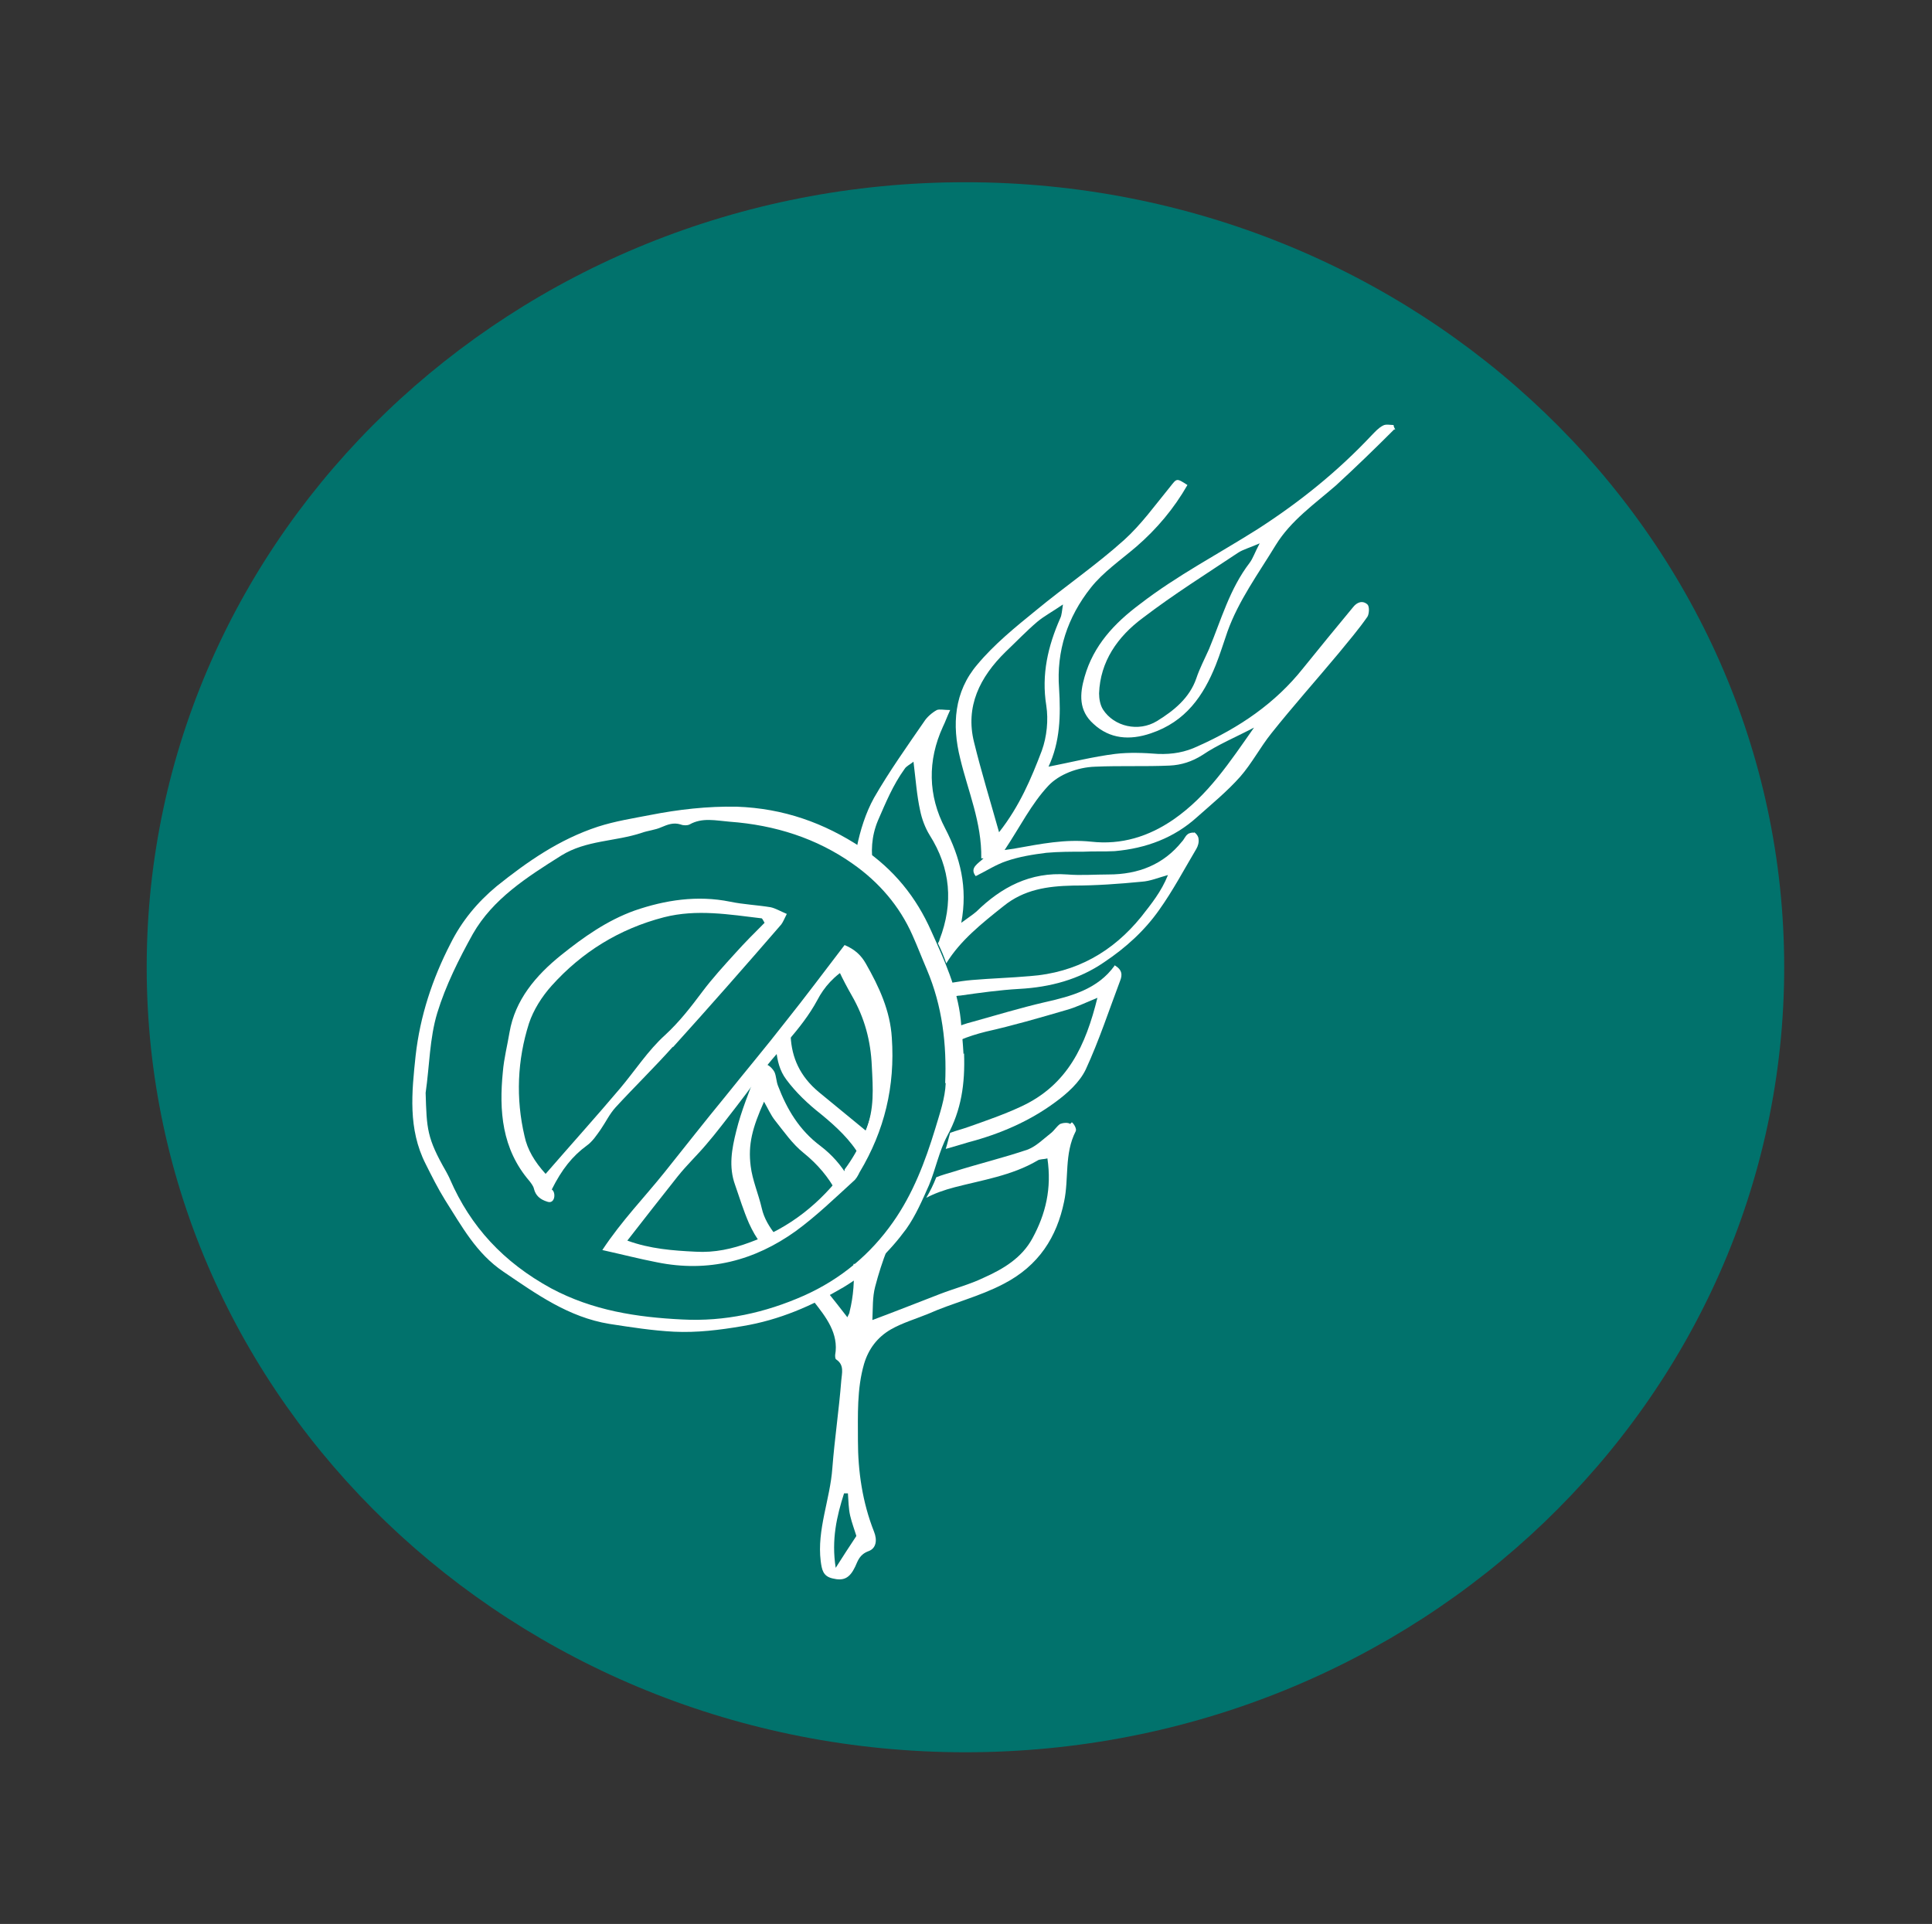 <?xml version="1.0" encoding="UTF-8"?>
<svg id="Laag_1" xmlns="http://www.w3.org/2000/svg" xmlns:xlink="http://www.w3.org/1999/xlink" version="1.1" viewBox="0 0 347.7 346.3">
  <rect x="0" y="0" width="347.7" height="346.3" fill="#333333" stroke="none"/>
  <!-- Generator: Adobe Illustrator 29.2.1, SVG Export Plug-In . SVG Version: 2.1.0 Build 116)  -->
  <defs>
    <style>
      .st0 {
        fill: #01726c;
      }

      .st1 {
        fill: #fff;
      }
    </style>
  </defs>
  <path class="st0" d="M173.7,315.4c81.4,0,147.4-63.3,147.4-141.3S255.1,32.8,173.7,32.8,26.4,96,26.4,174.1s66,141.3,147.4,141.3"/>
  <path class="st1" d="M137,224.1c.2,0,.3-.2.5-.3,0,0,0,0-.1,0,.4-.2.8-.4,1.2-.7.3-.2.7-.5,1-.8-1.1-1.4-2.1-3-2.5-4.8-.6-2.6-1.7-5.1-2-7.6-.5-3.9.3-6.9,2.4-11.6.7,1.2,1.2,2.4,2,3.4,1.6,2,3.1,4.2,5.1,5.8,2.6,2.1,4.5,4.4,5.9,7,.8-.8,1.5-1.7,2.1-2.7-1.2-2-2.8-3.9-4.9-5.5-3.9-2.9-6.1-6.7-7.7-10.9-.3-.8-.3-1.7-.6-2.4-.3-.6-1-1.3-1.5-1.4-.6,0-1.5.7-1.7,1.2-1.3,3.6-2.8,7.1-3.7,10.8-.8,3.2-1.4,6.4-.2,9.7.8,2.3,1.5,4.6,2.5,6.9.6,1.3,1.3,2.6,2.2,3.7"/>
  <path class="st1" d="M154.1,276.5c-1.2,1.8-2.3,3.5-3.7,5.7-.8-5.1.2-9.3,1.5-13.4.2,0,.5,0,.7,0,.1,1.3.1,2.7.4,4,.3,1.3.8,2.6,1.1,3.6M192.6,202.3c-.4-.3-1.3-.2-1.8,0-.6.4-1,1.1-1.6,1.6-1.4,1.1-2.7,2.4-4.2,3-4.4,1.5-9,2.6-13.4,4-1,.3-2.1.6-3.1,1-.5,1.3-1.1,2.5-1.8,3.7,1.5-.8,3.2-1.4,5.1-1.9,5-1.3,10.3-2.1,14.9-4.8.4-.3,1.1-.2,1.8-.4.8,5.4-.3,10-2.7,14.4-1.9,3.5-5.2,5.5-8.8,7.1-2.5,1.2-5.2,1.9-7.8,2.9-3.9,1.5-7.9,3.1-12.2,4.7.1-2.1,0-4.1.5-6,.6-2.3,1.3-4.5,2.2-6.8-.4.3-.7.7-1.1,1-1.6,1.3-3.3,1.8-5,1.7.2,2.9,0,5.8-.7,8.6,0,.3-.2.5-.4,1-1.3-1.7-2.5-3.2-3.7-4.7,0,0,0,0,0,0-.6.4-1.1.9-1.7,1.3-.2.2-.5.3-.7.5,2.2,2.8,4.6,5.8,3.9,9.7,0,.3,0,.7.2.8,1.5,1,1,2.5.9,3.8-.4,5.2-1.2,10.5-1.6,15.7-.4,5.7-2.8,11.1-2.1,16.8.2,1.5.4,2.7,2.1,3.1,2,.5,3.1,0,4.1-2.1.5-1.1.8-2.2,2.4-2.8,1.4-.5,1.6-2,1-3.5-2.1-5.3-2.9-10.9-2.9-16.4,0-4.6-.2-9.3,1.1-13.8.8-2.7,2.4-4.8,4.8-6.2,2.1-1.2,4.5-1.9,6.7-2.8,4.5-2,9.2-3.1,13.6-5.4,6.4-3.3,9.6-8.5,10.9-14.8.9-4.2,0-8.6,2.1-12.7.2-.4-.3-1.3-.7-1.6"/>
  <path class="st1" d="M158,183c-.1-.7-.2-1.3-.3-2-.8-1.7-1.8-3.7-3.4-6.6-.5-1-1-1.9-1.4-2.9-.2.9-.7,1.9-1.5,2.8-.1.2-.3.3-.4.5.7,1.5,1.5,3,2.3,4.4,2.3,4,3.4,8.1,3.6,12.7.2,3.9.5,7.8-1.1,11.6-2.8-2.3-5.6-4.6-8.4-6.9-3.5-2.9-4.9-6.3-5.1-10-.7.8-1.4,1.5-2.2,2.2-.1.1-.3.2-.4.3.2,1.8.6,3.6,1.8,5.2,1.7,2.3,3.9,4.4,6.2,6.2,2.8,2.3,5.4,4.7,7.1,7.7,2.6-5.5,3.9-11.8,4.7-17.1,0-.7.3-1.3.5-1.8-.2-1.4-.4-2.5-.7-3.6-.6-.7-1.1-1.6-1.4-2.7"/>
  <path class="st1" d="M200.6,173.8c-3,4.2-7.7,5.5-12.6,6.6-4.3,1-8.6,2.3-12.9,3.5-1.2.3-2.4.7-3.4,1.2-.3.1-.5.3-.8.4.8.4,1.5,1,1.9,1.7,1.4-.6,3-1.1,4.6-1.5,4.9-1.1,9.7-2.5,14.5-3.9,1.8-.5,3.4-1.3,5.6-2.2-2.1,8.5-5.3,15.7-13.8,19.6-3,1.4-6.2,2.5-9.3,3.6-1.1.4-2.3.7-3.4,1.1-.3,1-.5,2-.8,2.9,1.4-.4,2.8-.8,4.1-1.2,5.7-1.5,11-3.8,15.6-7.2,2.2-1.6,4.4-3.6,5.5-5.9,2.4-5.2,4.2-10.7,6.2-16,.4-1,.4-2-1.1-2.8"/>
  <path class="st1" d="M179.8,149.8c3.7-4.7,5.8-9.7,7.7-14.7.9-2.5,1.2-5.5.8-8.1-.9-5.6.3-10.7,2.5-15.7.3-.6.3-1.3.5-2.5-1.9,1.3-3.4,2.1-4.6,3.1-2,1.7-3.8,3.6-5.7,5.4-4.7,4.6-7.3,9.9-5.7,16.3,1.3,5.3,2.9,10.5,4.5,16.2M226,130.8c-3.6,1.9-6.8,3.2-9.6,5.1-1.9,1.2-3.8,1.8-5.9,1.9-4.5.2-8.9,0-13.4.2-3.2.1-6.5,1.4-8.4,3.4-3.1,3.3-5.1,7.4-7.9,11.6,1.2-.2,1.6-.2,2-.3,4.5-.8,8.9-1.7,13.6-1.2,5.4.6,10.3-.9,14.8-4,6.2-4.3,10.1-10.3,14.6-16.7M176.6,154.5c.1-6.5-2.4-12.1-3.8-18-1.5-6-1.1-12,3.1-16.9,3-3.6,6.8-6.7,10.5-9.7,5.2-4.3,10.9-8.2,15.9-12.7,3.1-2.8,5.6-6.3,8.3-9.6,1.2-1.5,1.1-1.6,3.1-.3-2.4,4.2-5.5,7.9-9.2,11.1-2.8,2.4-6,4.6-8.2,7.4-4.2,5.3-6.2,11.4-5.7,18.1.3,4.9.2,9.6-1.9,14.1,4.1-.8,8-1.8,12-2.3,2.5-.3,5.1-.2,7.7,0,2.6.1,4.9-.3,7.2-1.4,7.4-3.3,13.9-7.7,18.9-14,3-3.7,6-7.4,9-11,.7-.9,1.7-1.3,2.6-.5.4.4.3,1.7,0,2.2-1.6,2.3-3.4,4.4-5.2,6.6-4,4.8-8.2,9.5-12.1,14.4-2,2.5-3.5,5.4-5.6,7.8-2.3,2.6-5.1,4.9-7.8,7.3-4.1,3.7-9.1,5.6-14.8,6.1-1.9.1-3.8,0-5.6.1-2.2,0-4.5,0-6.7.2-2.4.3-4.9.7-7.2,1.5-1.8.6-3.5,1.7-5.5,2.7-1.2-1.5.5-2.3,1.4-3.2"/>
  <path class="st1" d="M214.9,149.9c-.2-.1-.9,0-1.2.3-.4.3-.6.9-1,1.3-3.3,4.1-7.8,5.9-13.2,5.9-2.5,0-5,.2-7.4,0-6.7-.5-11.9,2.3-16.4,6.7-.7.6-1.5,1.1-2.7,2,1.2-6.4-.2-11.8-2.9-17-3.1-5.9-3.2-12.2-.4-18.3.4-.8.7-1.7,1.3-3-1.1,0-1.9-.2-2.4,0-.9.5-1.8,1.3-2.3,2.1-3.1,4.5-6.3,9-9,13.7-1.5,2.7-2.5,5.9-3.1,8.9-.1.8-.2,1.6-.2,2.4,1.1.3,2.2.7,3.2,1.3-.5-2.8-.4-5.6.8-8.5,1.4-3.2,2.7-6.4,4.8-9.3.3-.5,1-.8,1.6-1.3.4,3.2.6,6.1,1.2,8.8.3,1.5.9,3.1,1.7,4.4,3.8,6,4.3,12.3,1.8,18.8,0,.2-.2.5-.3.7.6,1.2,1.1,2.4,1.5,3.6,2.5-4.1,6.4-7.2,10.3-10.3,3.7-3,7.9-3.6,12.5-3.7,4.1,0,8.3-.3,12.4-.7,1.5-.1,2.9-.7,4.7-1.2-1.2,3-3,5.2-4.8,7.5-5.1,6.3-11.7,10.1-20.1,10.7-3.4.3-6.9.4-10.4.7-1.2.1-2.5.3-3.7.5.2.8.3,1.7.4,2.5.4-.1.8-.2,1.2-.2,3.5-.5,7.1-1,10.6-1.2,5.6-.3,10.8-1.7,15.3-4.8,3.9-2.6,7.3-5.7,9.9-9.4,2.5-3.5,4.5-7.3,6.7-11,.3-.5.5-1.2.4-1.8,0-.4-.4-1-.8-1.2"/>
  <path class="st1" d="M226.7,97.8c-1.8.8-3,1.1-3.9,1.7-5.7,3.8-11.6,7.5-17.1,11.7-4.6,3.4-7.7,7.9-7.9,13.6,0,1,.2,2.1.7,2.9,2,3.1,6.4,4.1,9.7,2.1,3.1-1.9,5.9-4.2,7.1-7.7.6-1.8,1.5-3.5,2.3-5.3,2.2-5.3,3.7-10.8,7.3-15.5.6-.8.9-1.8,1.8-3.5M250.9,77.3c-3.4,3.4-6.9,6.8-10.5,10.1-3.8,3.3-8.1,6.3-10.8,10.7-3.1,5.1-6.7,10-8.7,15.6-.7,2-1.3,4-2.1,6-2.2,5.5-5.4,10.2-11.7,12.3-3.8,1.3-7.4,1-10.3-1.7-2.7-2.4-2.5-5.4-1.6-8.5,1.6-5.6,5.3-9.6,10-13.1,6.6-5.1,14.1-9,21.2-13.5,7.6-4.9,14.4-10.4,20.5-16.9.6-.6,1.2-1.3,2-1.7.5-.3,1.3-.1,1.9-.1,0,.3.2.6.3.8"/>
  <path class="st1" d="M152,210.7c-4.3,5.8-9.8,10.3-17,12.9-3.2,1.2-6.4,1.9-9.8,1.7-4.1-.2-8.2-.5-12.3-2,3.1-4,6.1-7.8,9.1-11.6,1.6-2,3.5-3.8,5.1-5.7,1.9-2.2,3.6-4.5,5.4-6.8,1.2-1.6,2.5-3.2,3.6-4.9,3.5-4.9,8.1-8.9,11-14.3,1.2-2.3,3-4.4,5.8-6,2.4,3.7,4.2,7.5,4.7,11.7,1,8.8-.1,17.4-5.6,24.8M155.8,173.4c-.8-1.4-1.9-2.5-3.8-3.3-3.6,4.7-7.1,9.4-10.7,13.9-3.5,4.5-7.2,8.9-10.8,13.4-3.7,4.5-7.3,9.1-10.9,13.6-3.6,4.5-7.7,8.7-11.2,14,3.6.8,6.7,1.6,9.8,2.2,9.3,1.9,17.6-.3,25-5.6,3.7-2.7,7-5.9,10.4-9,.5-.4.8-1,1.1-1.6,4.5-7.5,6.4-15.5,5.8-24.2-.3-4.9-2.3-9.2-4.7-13.4"/>
  <path class="st1" d="M98.2,211.3c-2-2.2-3.3-4.4-3.8-6.8-1.6-6.8-1.3-13.7.8-20.3.8-2.4,2.3-4.8,4.1-6.8,5.4-6,12.1-10.2,20.2-12.3,5.9-1.5,11.7-.5,17.6.2.2.2.3.5.5.8-1.8,1.8-3.6,3.6-5.3,5.5-2,2.2-4.1,4.5-5.9,6.9-2.1,2.8-4.1,5.4-6.7,7.8-3.1,2.8-5.4,6.4-8.1,9.6-4.4,5.2-8.9,10.2-13.5,15.5M121.1,188.5c6.6-7.3,13.1-14.7,19.5-22.1.3-.4.5-.9,1-1.9-1.2-.5-2-1-2.9-1.2-2.4-.4-4.9-.5-7.3-1-5.9-1.2-11.7-.3-17.2,1.6-5,1.8-9.2,4.8-13.2,8-4.6,3.7-8.3,8.1-9.3,13.9-.4,2.4-1,4.7-1.2,7.1-.7,7-.2,13.9,4.8,19.7.3.4.7.9.8,1.4.3,1.2,1.1,1.9,2.4,2.3,1.4.5,1.6-1.7.8-2.2,1.8-3.6,3.7-6,6.3-7.9,1-.7,1.8-1.9,2.5-2.9.9-1.3,1.6-2.8,2.7-4,3.4-3.7,7-7.2,10.3-10.9"/>
  <path class="st1" d="M170.2,194.9c-.1,2.8-1.1,5.6-1.9,8.3-1.8,5.9-4,11.7-7.6,16.8-4,5.7-9.3,10.2-16,13.2-7,3.1-14.3,4.7-21.9,4.3-8.2-.4-16.1-1.6-23.6-5.6-8.6-4.7-14.5-11.1-18.2-19.6-.2-.5-.5-1-.7-1.4-3.5-6.1-3.5-7.7-3.7-14.2.7-4.8.7-9.8,2.1-14.4,1.5-4.9,3.9-9.7,6.4-14.2,3.6-6.3,9.7-10.2,15.9-14.1,4.5-2.8,9.7-2.5,14.5-4.1,1.1-.4,2.4-.5,3.5-1,1.2-.5,2.2-.9,3.5-.5.5.2,1.2.2,1.6,0,2.3-1.3,4.7-.7,7.2-.5,8.2.6,15.7,3,22.2,7.6,4.7,3.3,8.4,7.6,10.7,12.8.9,2,1.7,4.1,2.6,6.2,2.8,6.6,3.6,13.5,3.3,20.5M173.4,189.7c-.1-1.8-.3-4-.5-6.2-.6-5.6-3-10.8-5.3-15.9-2.7-6.1-6.7-11.1-12.5-15-6.8-4.5-14.1-7.1-22.5-7.4-5.3-.1-10.5.5-15.6,1.5-3.1.6-6.3,1.1-9.4,2.1-7,2.3-12.7,6.3-18.2,10.7-3.5,2.9-6.3,6.3-8.3,10.3-3.3,6.4-5.5,13.1-6.3,20.2-.7,6.6-1.4,13.2,1.8,19.5,1.1,2.2,2.2,4.4,3.5,6.5,3,4.7,5.6,9.6,10.5,12.9,5.9,4,11.7,8.2,19.1,9.4,3.9.6,7.7,1.2,11.6,1.4,4.1.2,8.2-.3,12.3-1,6.7-1.1,12.6-3.7,18.2-7,4.5-2.7,8.3-6.4,11.3-10.5,1.7-2.4,2.9-5.2,4.1-7.9,1.2-2.9,1.8-6.1,3.3-8.9,2.5-4.6,3.2-9.3,3-14.8"/>
</svg>
